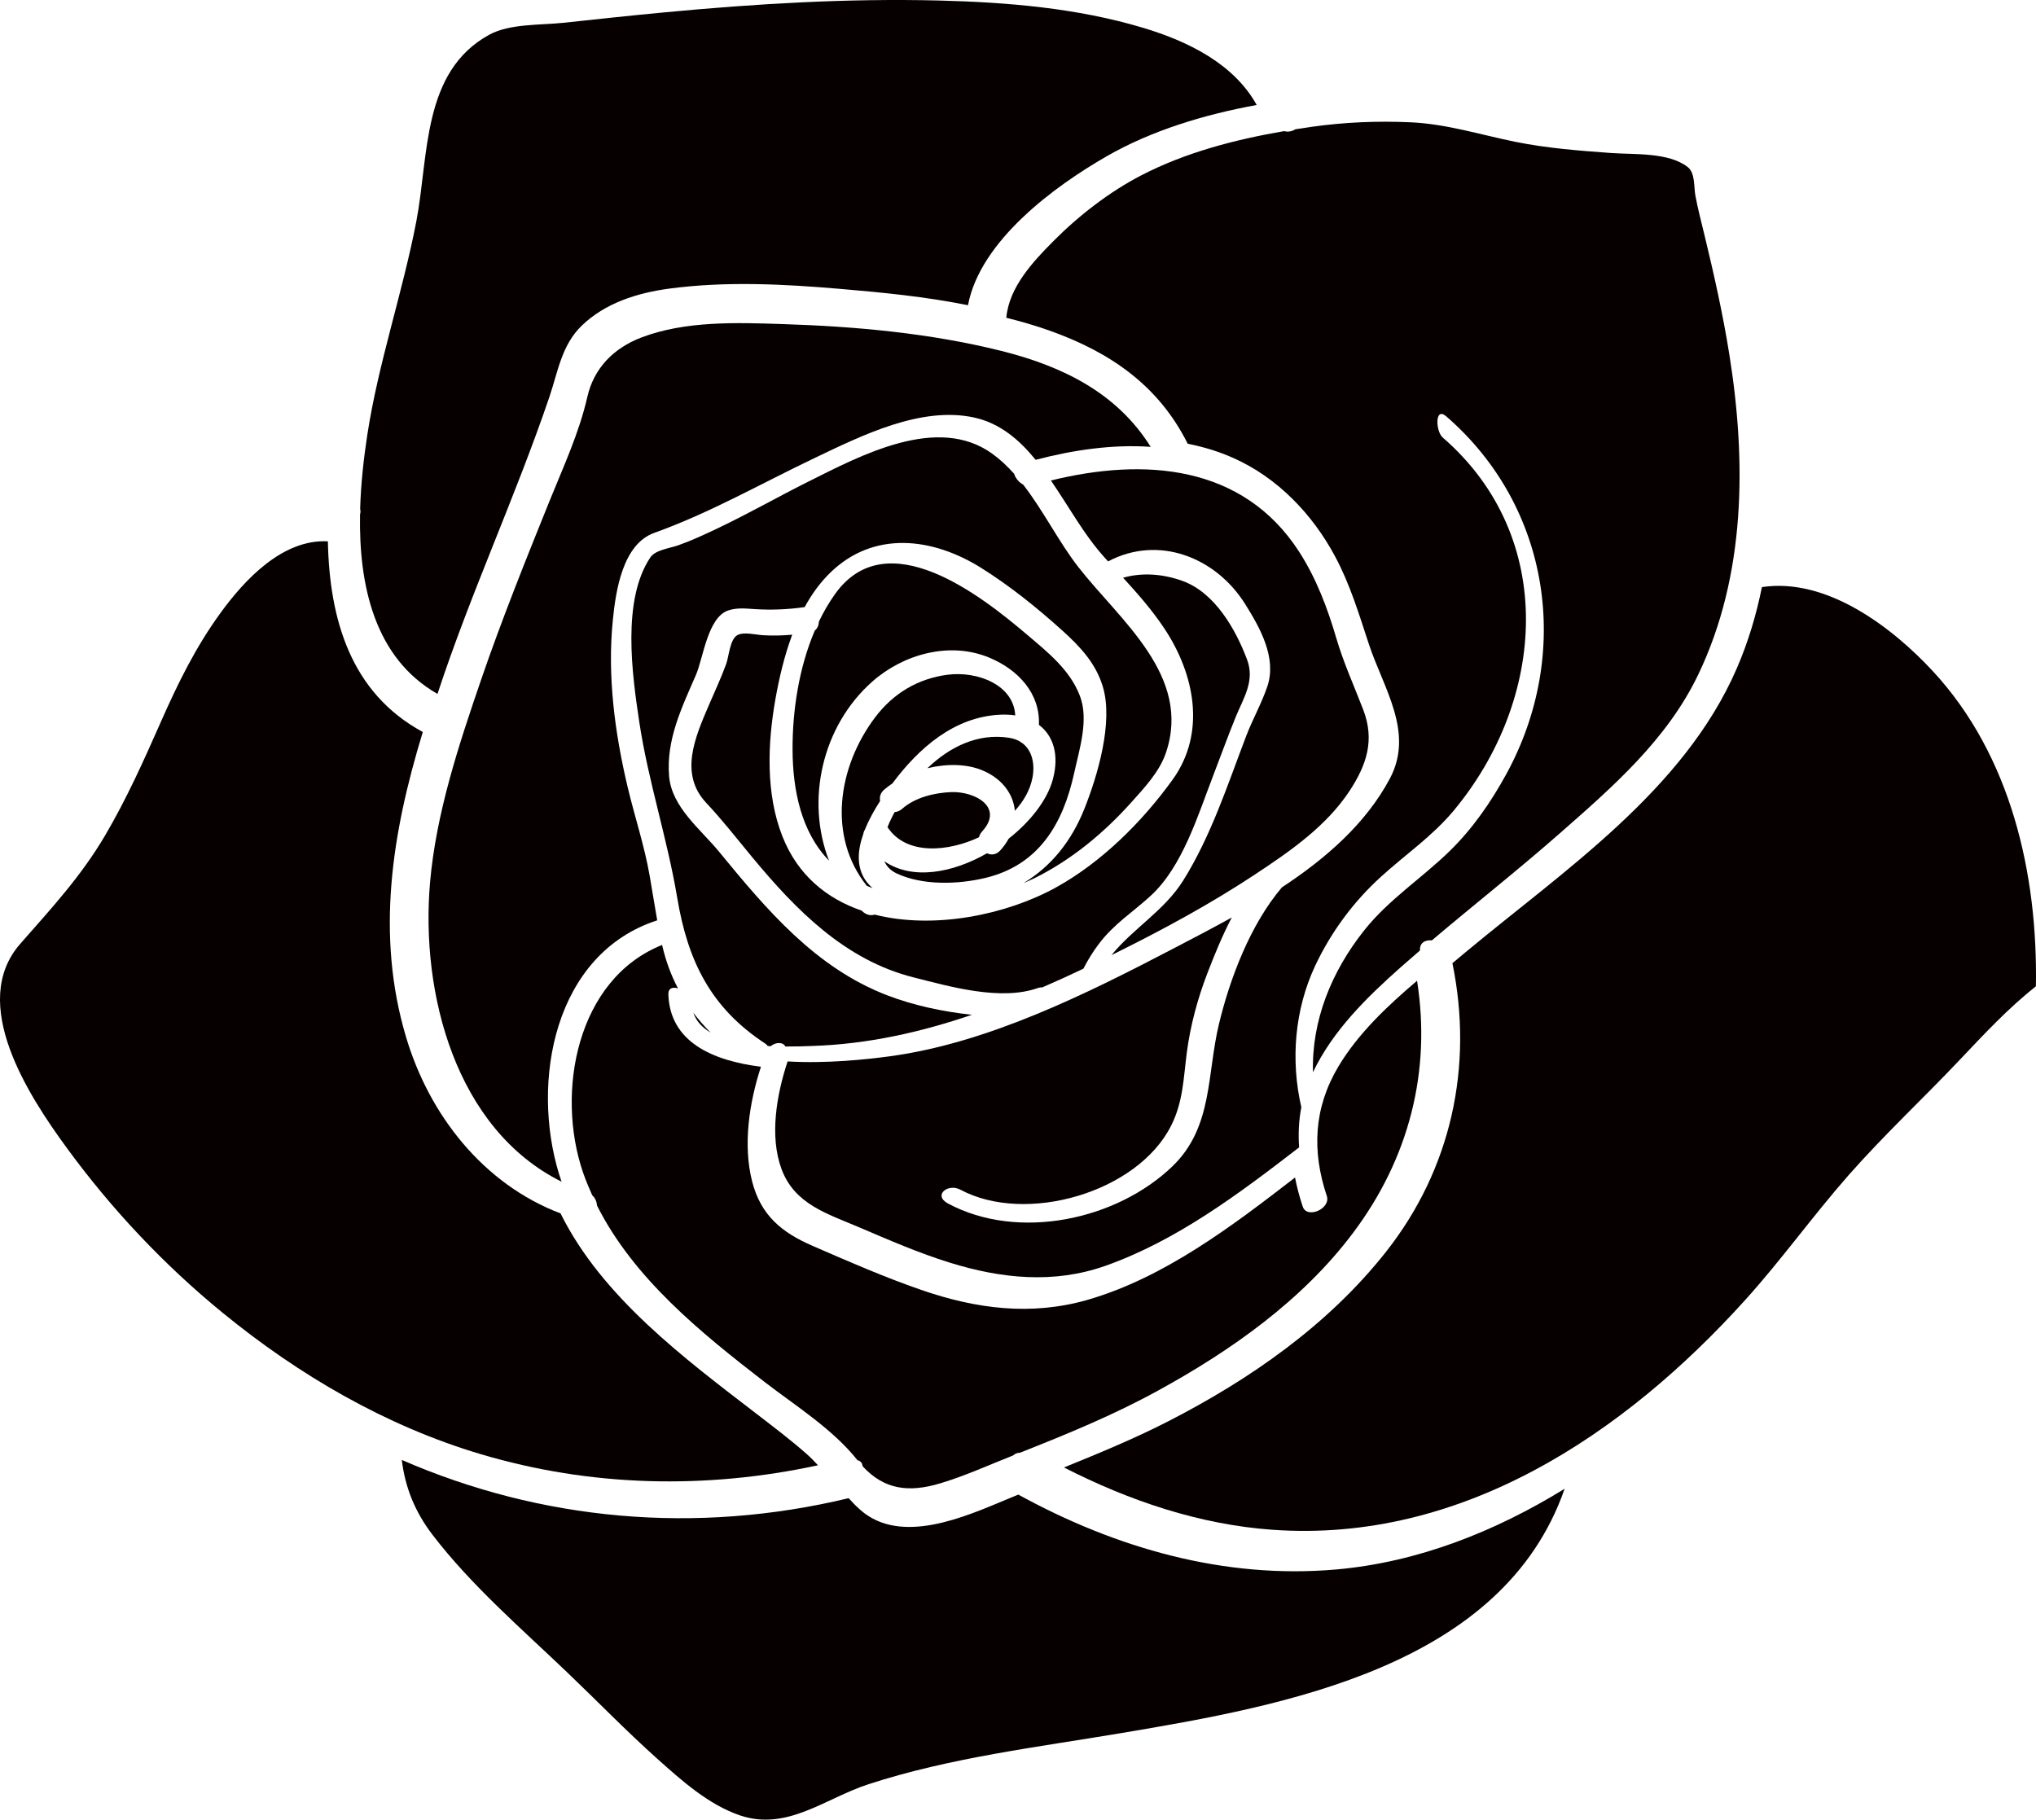 <?xml version="1.0" encoding="utf-8"?>
<!-- Generator: Adobe Illustrator 12.0.0, SVG Export Plug-In . SVG Version: 6.00 Build 51448)  -->
<!DOCTYPE svg PUBLIC "-//W3C//DTD SVG 1.1//EN" "http://www.w3.org/Graphics/SVG/1.1/DTD/svg11.dtd">
<svg  version="1.1" id="レイヤー_1" xmlns="http://www.w3.org/2000/svg" xmlns:xlink="http://www.w3.org/1999/xlink" width="148.865" height="133.06"
	 viewBox="0 0 148.865 133.06" overflow="visible" enable-background="new 0 0 148.865 133.06" xml:space="preserve">
<g>
	<path fill="#060001" d="M103.113,8.942c2.652,0.117,5.097,0.904,7.679,1.428c2.311,0.468,4.676,0.65,7.025,0.82
		c1.657,0.12,4.196-0.067,5.586,1.029c0.552,0.435,0.438,1.44,0.557,2.085c0.183,0.976,0.436,1.94,0.67,2.904
		c0.698,2.888,1.348,5.788,1.815,8.727c1.247,7.805,1.205,16.125-2.271,23.382c-2.273,4.753-6.236,8.204-10.129,11.621
		c-3.057,2.684-6.252,5.201-9.355,7.828c-0.463-0.057-0.914,0.174-0.862,0.732c-0.469,0.402-0.936,0.809-1.399,1.219
		c-2.496,2.215-4.977,4.643-6.429,7.689c-0.105-3.764,1.343-7.361,3.764-10.398c1.794-2.25,4.194-3.787,6.231-5.775
		c1.671-1.629,3.018-3.578,4.135-5.617c4.826-8.817,3.257-19.548-4.388-26.173c-0.848-0.733-0.777,1.094-0.256,1.549
		c8.412,7.291,7.557,19.188,0.788,27.302c-1.55,1.855-3.52,3.197-5.294,4.81c-2.012,1.823-3.651,4.044-4.809,6.495
		c-1.511,3.207-1.818,6.928-1.022,10.365c-0.187,0.971-0.232,1.953-0.16,2.936c-4.367,3.369-8.943,6.816-14.172,8.664
		c-3.777,1.334-7.627,0.93-11.377-0.236c-2.252-0.699-4.429-1.645-6.594-2.57c-2.354-1.008-4.751-1.688-5.708-4.285
		c-0.877-2.379-0.366-5.395,0.449-7.857c2.84,0.168,5.732-0.143,7.425-0.369c7.235-0.971,14.412-4.563,20.804-7.896
		c1.37-0.715,2.807-1.461,4.247-2.26c-0.702,1.348-1.278,2.762-1.786,4.084c-0.712,1.854-1.244,3.822-1.501,5.793
		c-0.242,1.875-0.273,3.602-1.135,5.322c-2.457,4.924-10.64,7.27-15.421,4.705c-0.911-0.488-2.026,0.408-0.902,1.012
		c5.125,2.748,12.315,1.219,16.404-2.719c2.974-2.863,2.511-6.711,3.408-10.422c0.799-3.313,2.282-7.252,4.6-9.979
		c3.226-2.122,6.139-4.664,7.892-7.954c1.806-3.389-0.478-6.624-1.535-9.833c-0.728-2.206-1.373-4.369-2.479-6.43
		c-1.656-3.083-4.204-5.745-7.431-7.18c-1.087-0.484-2.206-0.819-3.339-1.042c-0.004-0.012-0.007-0.021-0.013-0.032
		c-2.119-4.225-5.647-6.658-10.052-8.227c-1.049-0.375-2.117-0.684-3.195-0.952c0.203-2.239,1.941-4.094,3.451-5.613
		c1.848-1.861,4.093-3.6,6.428-4.807c3.216-1.666,6.847-2.613,10.438-3.229c0.271,0.081,0.578,0.021,0.822-0.136
		c0.421-0.065,0.837-0.128,1.254-0.187C98.334,8.933,100.73,8.835,103.113,8.942z"/>
	<path fill="#060001" d="M98.935,90.148c-3.698,4.928-8.909,8.604-14.258,11.535c-3.256,1.787-6.668,3.191-10.116,4.551
		c-0.186-0.006-0.35,0.07-0.482,0.191c-1.766,0.697-3.489,1.488-5.313,2.037c-2.343,0.709-4.131,0.453-5.694-1.244
		c-0.027-0.219-0.14-0.395-0.371-0.436c-1.81-2.285-4.537-3.984-6.819-5.744c-4.646-3.59-9.558-7.564-12.232-12.887
		c-0.017-0.27-0.128-0.549-0.347-0.746c-0.246-0.547-0.479-1.102-0.677-1.678c-2.002-5.854-0.46-14.137,5.786-16.629
		c0.004,0.021,0.006,0.041,0.013,0.063c0.26,1.129,0.648,2.16,1.146,3.113c-0.378-0.119-0.717-0.029-0.702,0.445
		c0.114,3.471,3.229,4.844,6.769,5.285c-0.864,2.65-1.322,5.725-0.647,8.377c0.633,2.477,2.142,3.73,4.414,4.717
		c2.626,1.145,5.255,2.293,7.964,3.229c4.002,1.385,8.035,1.908,12.156,0.721c5.601-1.619,10.574-5.396,15.163-8.943
		c0.141,0.715,0.329,1.426,0.564,2.129c0.306,0.92,2.071,0.156,1.759-0.781c-1.107-3.307-0.948-6.459,0.854-9.477
		c1.441-2.404,3.57-4.412,5.745-6.26C104.657,78.338,103.016,84.717,98.935,90.148z"/>
	<path fill="#060001" d="M35.183,49.687c1.504-4.384,3.235-8.686,4.968-12.981c1.011-2.506,2.193-5.038,2.793-7.683
		c0.482-2.119,1.941-3.574,3.938-4.339c3.221-1.233,6.967-1.096,10.35-0.986C62.57,23.869,68,24.361,73.191,25.654
		c4.567,1.138,8.501,3.115,10.943,7.021c-2.807-0.195-5.668,0.231-8.412,0.948c-1.18-1.449-2.598-2.672-4.466-3.085
		c-3.904-0.869-8.26,1.316-11.686,2.95c-3.938,1.876-7.622,4-11.738,5.479c-2.321,0.834-2.812,4.28-3.019,6.328
		c-0.422,4.088,0.136,8.292,1.081,12.27c0.516,2.172,1.219,4.258,1.606,6.465c0.19,1.088,0.36,2.18,0.553,3.268
		C40.5,69.744,38.806,79.1,40.877,85.854c0.058,0.188,0.119,0.371,0.183,0.557c-7.741-3.855-10.326-13.77-9.615-21.896
		C31.887,59.465,33.547,54.456,35.183,49.687z"/>
	<path fill="#060001" d="M91.79,63.925c-3.306,2.187-6.81,4.081-10.361,5.837c-0.053,0.027-0.106,0.053-0.16,0.08
		c1.565-1.936,3.857-3.252,5.229-5.434c2.038-3.247,3.261-7.025,4.618-10.586c0.467-1.222,1.131-2.396,1.547-3.625
		c0.709-2.101-0.547-4.308-1.622-6.026c-2.144-3.423-6.331-5.074-10.021-3.12c-0.082-0.09-0.166-0.181-0.247-0.271
		c-1.159-1.275-2.067-2.777-2.997-4.222c-0.301-0.466-0.611-0.945-0.938-1.422c6.779-1.672,14.026-1.194,18.16,5.225
		c1.244,1.932,2.062,4.098,2.704,6.291c0.531,1.809,1.301,3.497,1.975,5.25c0.847,2.213,0.26,4.007-1.002,5.932
		C96.969,60.424,94.338,62.238,91.79,63.925z"/>
	<path fill="#060001" d="M57.425,76.525c-0.172-0.336-0.694-0.334-1.078-0.023c-0.072-0.004-0.145-0.01-0.217-0.016
		c-0.041-0.063-0.093-0.121-0.169-0.17c-4.003-2.615-5.676-6.063-6.443-10.657c-0.727-4.348-2.124-8.531-2.778-12.88
		c-0.523-3.474-1.281-8.89,0.808-12.015c0.371-0.556,1.441-0.676,2.032-0.885c0.995-0.353,1.954-0.801,2.907-1.254
		c2.237-1.064,4.393-2.296,6.608-3.403c3.831-1.912,9.458-4.95,13.47-2.033c0.586,0.424,1.107,0.92,1.588,1.459
		c0.086,0.309,0.354,0.628,0.66,0.791c1.476,1.904,2.601,4.187,4.029,6.024c3.039,3.899,8.344,7.963,6.394,13.62
		c-0.473,1.37-1.585,2.548-2.529,3.601c-1.977,2.203-4.29,4.128-6.937,5.466c-0.3,0.151-0.616,0.29-0.936,0.423
		c2.038-1.218,3.514-3.088,4.438-5.392c0.98-2.448,2.132-6.334,1.377-8.923c-0.501-1.725-1.654-2.959-2.965-4.141
		c-1.854-1.673-3.811-3.25-5.927-4.58c-3.55-2.229-7.852-2.771-11.048,0.337c-0.75,0.727-1.364,1.586-1.874,2.52
		c-1.23,0.174-2.435,0.226-3.674,0.145c-0.655-0.043-1.281-0.113-1.914,0.099c-1.503,0.503-1.828,3.482-2.359,4.71
		c-1.034,2.381-2.193,4.757-1.964,7.42c0.193,2.264,2.313,3.877,3.657,5.519c3.479,4.238,7.042,8.485,12.305,10.501
		c1.926,0.736,4.062,1.191,6.179,1.418c-3.766,1.281-7.644,2.152-11.674,2.279C58.887,76.506,58.199,76.529,57.425,76.525z"/>
	<path fill="#060001" d="M51.955,75.504c-0.599-0.352-1.048-0.824-1.26-1.447C51.079,74.564,51.499,75.045,51.955,75.504z"/>
	<path fill="#060001" d="M63.376,64.773c-2.88-3.613-2.127-8.688,0.611-12.32c1.317-1.745,3.117-2.83,5.292-3.113
		c2.186-0.285,4.84,0.739,4.951,2.972c-0.341-0.05-0.706-0.068-1.093-0.051c-3.38,0.156-5.969,2.452-7.888,5.026
		c-0.217,0.146-0.423,0.3-0.612,0.466c-0.273,0.243-0.343,0.54-0.284,0.815c-0.405,0.626-0.805,1.335-1.099,2.063
		c-0.068,0.111-0.114,0.229-0.13,0.344c-0.423,1.197-0.52,2.422,0.173,3.415c0.147,0.208,0.32,0.388,0.508,0.557
		C63.659,64.894,63.516,64.836,63.376,64.773z"/>
	<path fill="#060001" d="M59.575,46.109c0.196-0.156,0.292-0.402,0.302-0.662c0.342-0.708,0.733-1.381,1.178-2.008
		c3.777-5.296,10.653,0.094,14.029,2.962c1.519,1.29,3.14,2.569,3.873,4.48c0.67,1.737-0.033,3.897-0.418,5.651
		c-0.815,3.715-2.586,6.739-6.511,7.669c-1.989,0.475-4.561,0.557-6.458-0.327c-0.466-0.22-0.749-0.529-0.908-0.894
		c2.054,1.407,4.996,0.852,7.505-0.586c0.304,0.146,0.666,0.123,0.966-0.205c0.252-0.277,0.456-0.567,0.618-0.863
		c1.59-1.252,2.825-2.826,3.232-4.342c0.472-1.764,0.05-3.174-1.022-3.982c0.105-2.262-1.48-4.015-3.614-4.908
		c-2.899-1.215-6.298-0.263-8.566,1.744c-3.691,3.265-4.877,8.695-3.165,13.096c-2.046-2.105-2.653-5.185-2.667-8.107
		C57.938,51.979,58.409,48.837,59.575,46.109z"/>
	<path fill="#060001" d="M74.523,54.191c0.069,0.057,0.145,0.103,0.22,0.144c0.728,0.54,0.934,1.527,0.751,2.517
		c-0.175,0.927-0.66,1.743-1.29,2.434c-0.115-1.207-0.905-2.311-2.291-2.919c-1.194-0.527-2.696-0.535-4.105-0.19
		c1.624-1.563,3.686-2.583,5.974-2.227C74.066,53.993,74.311,54.078,74.523,54.191z"/>
	<path fill="#060001" d="M65.963,59.143c0.953-0.838,2.354-1.171,3.583-1.221c1.716-0.068,3.889,1.094,2.263,2.877
		c-0.121,0.131-0.19,0.278-0.229,0.424c-2.176,1.03-5.289,1.382-6.689-0.739c0.046-0.12,0.096-0.235,0.146-0.349
		c0.113-0.249,0.239-0.5,0.374-0.752C65.598,59.371,65.788,59.297,65.963,59.143z"/>
	<path fill="#060001" d="M76.206,72.203c-0.097-0.004-0.198,0.002-0.31,0.041c-2.723,0.973-6.459-0.107-9.091-0.771
		c-5.024-1.264-8.614-4.938-11.816-8.803c-1.103-1.33-2.163-2.697-3.348-3.957c-1.995-2.124-0.82-4.797,0.18-7.128
		c0.432-1.009,0.898-1.999,1.274-3.029c0.198-0.529,0.267-1.816,0.824-2.116c0.464-0.25,1.342-0.024,1.838,0.008
		c0.728,0.049,1.449,0.027,2.167-0.036c-0.578,1.55-0.958,3.186-1.228,4.71c-0.575,3.24-0.718,6.922,0.51,10.034
		c1.122,2.85,3.253,4.563,5.799,5.434c0.004,0.006,0.011,0.014,0.016,0.019c0.316,0.31,0.661,0.364,0.927,0.269
		c4.341,1.105,9.623,0.021,13.247-1.977c3.344-1.845,6.312-4.798,8.54-7.886c2.489-3.453,1.6-7.764-0.621-11.086
		c-0.894-1.339-1.93-2.516-2.997-3.682c1.407-0.401,2.924-0.278,4.336,0.23c2.365,0.853,3.894,3.531,4.729,5.756
		c0.586,1.566-0.264,2.808-0.831,4.194c-0.587,1.438-1.111,2.904-1.671,4.353c-1.102,2.86-2.225,6.599-4.553,8.73
		c-1.317,1.209-2.688,2.053-3.791,3.523c-0.419,0.557-0.8,1.166-1.121,1.801C78.222,71.307,77.218,71.766,76.206,72.203z"/>
	<path fill="#060001" d="M30.441,16.183c0.917-4.771,0.398-10.935,5.324-13.64c1.502-0.823,3.741-0.697,5.422-0.876
		c2.47-0.265,4.941-0.533,7.415-0.765c6.654-0.629,13.341-1.03,20.027-0.865c5.013,0.126,10.123,0.549,14.947,1.996
		c3.249,0.974,6.625,2.605,8.309,5.644c-3.821,0.697-7.682,1.86-10.972,3.752c-3.78,2.171-9.245,6.161-10.137,10.889
		c-3.086-0.623-6.253-0.931-9.367-1.196c-4.141-0.353-8.348-0.568-12.48-0.017c-2.327,0.313-4.679,1.046-6.398,2.712
		c-1.48,1.437-1.734,3.369-2.366,5.222c-2.491,7.328-5.761,14.341-8.177,21.704c-4.603-2.631-5.754-7.932-5.663-13.122
		c0.039-0.147,0.044-0.29,0.008-0.409c0.054-1.865,0.263-3.706,0.52-5.394C27.662,26.535,29.431,21.431,30.441,16.183z"/>
	<path fill="#060001" d="M16.264,95.984c-4.279-3.498-8.109-7.568-11.373-12.033c-2.814-3.846-7.215-10.592-3.41-14.936
		c2.266-2.584,4.434-4.918,6.198-7.914c1.568-2.663,2.834-5.485,4.081-8.311c1.24-2.811,2.536-5.454,4.35-7.953
		c1.794-2.472,4.561-5.426,7.863-5.253c0.116,5.68,1.653,11.078,6.942,13.943c-0.007,0.025-0.016,0.049-0.023,0.073
		c-2.229,7.314-3.431,14.762-1.204,22.231c1.704,5.725,5.664,10.758,11.298,12.9c3.034,6.129,9.091,10.627,14.353,14.672
		c1.232,0.949,2.481,1.895,3.65,2.924c0.291,0.26,0.559,0.537,0.819,0.82c-8.193,1.77-16.605,1.586-24.675-0.818
		C28.194,104.262,21.842,100.547,16.264,95.984z"/>
	<path fill="#060001" d="M81.971,126.732c-6.171,1.037-12.485,1.791-18.458,3.732c-3.164,1.027-5.945,3.443-9.387,2.291
		c-2.319-0.781-4.297-2.564-6.088-4.166c-2.267-2.029-4.392-4.225-6.592-6.324c-3.354-3.207-6.988-6.334-9.818-10.031
		c-1.291-1.684-2.008-3.477-2.25-5.477c10.175,4.426,21.469,5.486,32.671,2.795c0.276,0.305,0.56,0.6,0.872,0.871
		c2.965,2.596,7.656,0.48,10.685-0.781c0.283-0.121,0.566-0.234,0.849-0.352c7.145,3.92,15.053,6.195,23.248,5.475
		c5.973-0.527,11.625-2.775,16.697-5.9C109.878,121.861,94.011,124.713,81.971,126.732z"/>
	<path fill="#060001" d="M143.299,77.49c-2.682,2.834-5.569,5.523-8.142,8.449c-2.606,2.965-4.902,6.184-7.552,9.119
		c-8.88,9.84-20.754,17.779-34.537,16.807c-5.369-0.377-10.507-2.125-15.275-4.559c2.563-1.041,5.114-2.092,7.588-3.357
		c6.019-3.082,11.716-7.047,15.939-12.387c4.802-6.076,6.423-13.605,4.875-21.131c0.317-0.266,0.633-0.527,0.943-0.787
		c7.235-6.023,15.974-11.844,19.84-20.748c0.838-1.925,1.435-3.926,1.847-5.965c4.724-0.717,9.507,2.92,12.495,6.144
		c5.721,6.175,7.68,14.838,7.538,23.048C146.834,73.721,145.07,75.621,143.299,77.49z"/>
</g>
</svg>
